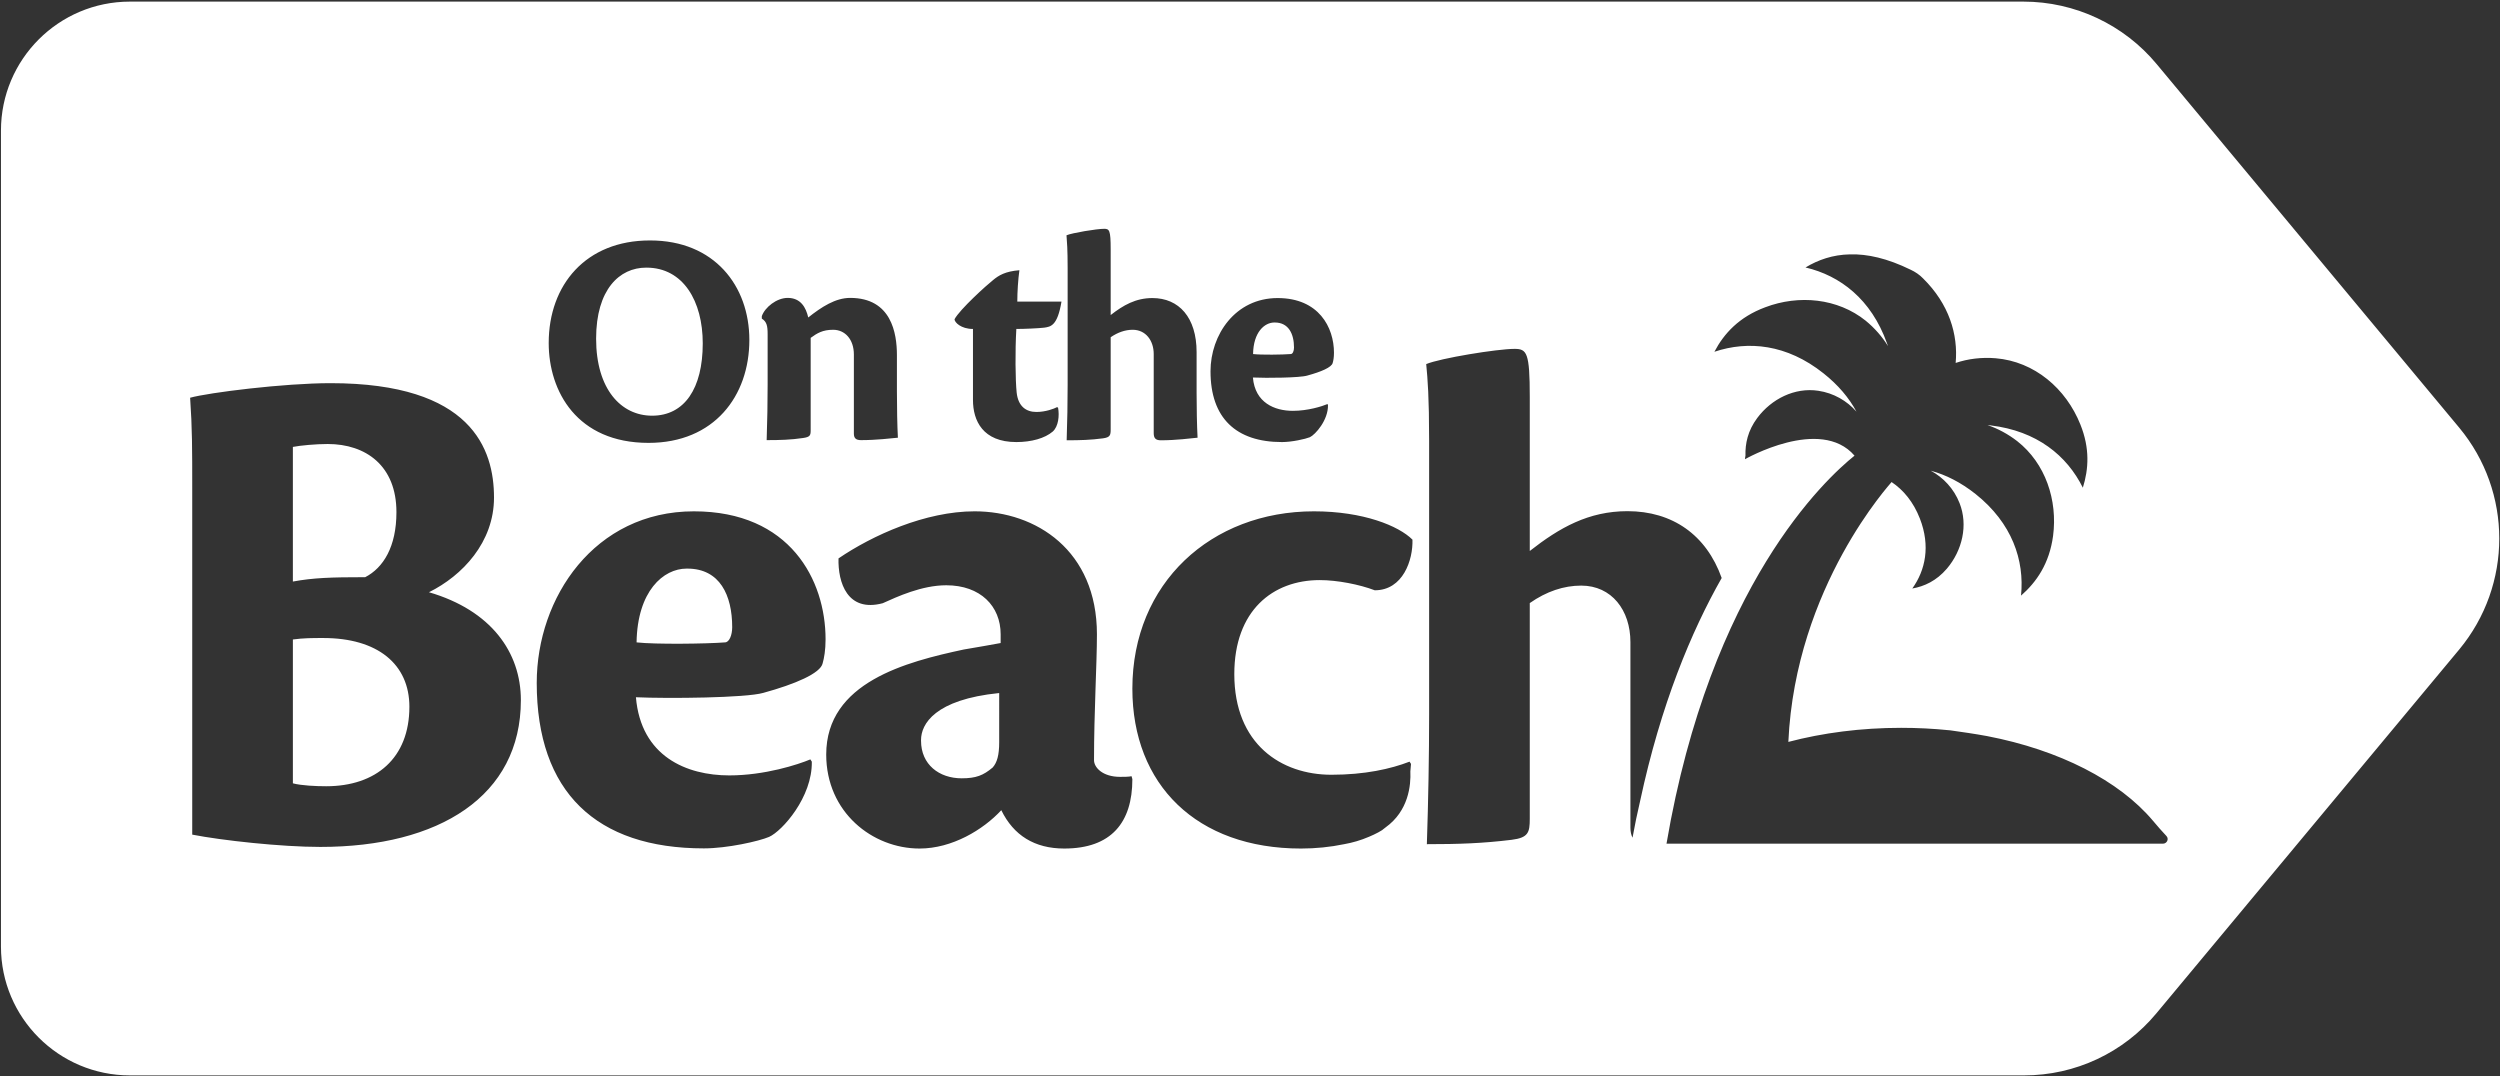 <svg version="1.2" xmlns="http://www.w3.org/2000/svg" viewBox="0 0 1545 665" width="1545" height="665"><rect x="0" y="0" width="1545" height="665" fill="#333333" stroke="none"/><defs><clipPath clipPathUnits="userSpaceOnUse" id="cp1"><path d="m-5139-693h7194v10166h-7194z"/></clipPath></defs><style>.a{fill:#fff}</style><g clip-path="url(#cp1)"><path fill-rule="evenodd" class="a" d="m1250.5 1c31.8 0 62.1 14.2 82.4 38.7l186.9 224.6c33 39.7 33 97.3 0 137.1l-187.2 224.9c-20.2 24.3-50.1 38.3-81.7 38.3h-1170.6c-44 0-79.7-35.7-79.7-79.6v-504.3c0-44 35.7-79.7 79.7-79.7zm-591.4 144.4c0.3 4 0.7 8.6 0.7 20.2v72.3c0 10.8-0.2 22.5-0.6 34.2 8.5 0 14.8-0.2 22.4-1.2 4.4-0.6 4.8-1.9 4.8-5.5v-57c4.4-3 9-4.6 13.6-4.6 8 0 13 6.6 13 15v48.9c0 3.2 1.3 4.4 4.4 4.4 9.5 0 18.3-1.2 22.7-1.6-0.4-7.4-0.6-18.9-0.6-27.7v-25.2c0-21.4-10.9-33.4-27.3-33.4-10.3 0-18 4.4-25.8 10.5v-40.7c0-11.7-0.8-12.6-4-12.6-4.6 0-19.7 2.5-23.3 4zm-320 66.6c0 30 17.6 61.7 61.7 61.7 40.6 0 62.3-29 62.3-63.6 0-33.4-21.6-61.5-61.3-61.5h-0.2c-39.4 0-62.5 27.3-62.5 63.4zm776.7-46.7c21.4 5 40.6 19.6 50.3 46.7 0.3 0.7 0.5 1.2 0.7 1.9-3.6-5.8-8.2-11.1-13.8-15.7-17.3-13.9-41.3-16.2-62.1-8.3-16.1 6-25.5 16.2-31.4 27.5 20.8-7 44.8-4.7 67.4 13.3 9.1 7.2 15.8 15.2 20.4 23.7-5.9-6.7-14.1-11.5-23.6-12.9-14.5-2.2-28.9 5-37.7 16.8-5.9 7.9-7.5 15.9-7.3 23.3-0.1 0.7-0.3 1.4-0.3 2.2 0 0 46.6-26.7 67.7-2.2-17.8 14.3-88.9 79.8-116.2 239.8h306.8c2.5 0 3.9-3 2.1-4.8-2.7-2.8-5.4-6-8.3-9.4-20.9-24.8-57.8-43.7-102.5-52.3-7.6-1.4-15.3-2.5-23.1-3.6 0 0.1-0.3 0-0.3 0q-14.6-1.5-29.7-1.5c-24.8 0-48.4 3.1-69.7 8.7 4.4-96.4 63.7-160.2 63.8-160.6 7.3 4.9 13.5 12.3 17.5 22.6 6.6 17 3.4 31.9-4.7 43.2 7.4-1.3 14.9-4.7 21.4-12.3 9.5-11.2 13.2-26.9 7.8-40.5-3.5-8.9-10-15.8-17.8-20 9.3 2.5 18.6 7.2 27.7 14.4 22.6 18 30.3 40.9 28.1 62.8 9.6-8.4 17.5-19.8 19.8-36.9 2.9-22.1-4.7-44.9-22.2-58.6-5.7-4.4-11.9-7.7-18.3-9.9 0.6 0.1 1.2 0.1 1.9 0.2 28.6 3.4 47.2 18.7 57 38.5 3.6-11.5 4.4-24.3-1.5-39-8.9-22.3-28.4-39-52.4-41-8.6-0.7-17 0.3-24.7 2.9 1.6-17.7-4.1-36.4-20.1-52.2-2.2-2.3-4.9-4.1-7.7-5.4-14.5-7.1-26.8-9.8-37.5-9.5-10.7 0.2-19.7 3.4-27.5 8.1zm-716.3 0.1c22.8 0 34.8 20.8 34.8 46.8 0 27.9-11.3 44.7-31.3 44.7-19.2 0-34.6-16.4-34.6-47.6 0-30.5 14.5-43.9 30.9-43.9zm214.2 7.7c-3.6 2.8-20.6 18.1-23.8 24.2 0 1.9 4 6 11.4 6v43.9c0 12.8 6.1 26 26.8 26 9.3 0 17.6-2.3 22.5-6.5 3.5-3.1 4.2-9.8 3.3-14.7l-0.6-0.4c-1.9 1-7.1 3-12.8 3-6.5 0-11.3-3.6-12.2-12-0.8-7.8-1-25.6-0.2-39.3 5.1 0 13.9-0.4 17.2-0.8 4-0.6 8.2-1 10.7-16.1h-27.3c0-5.9 0.5-13.9 1.3-19.4-8.8 0.7-12.8 3.2-16.3 6.1zm-142.9 22.3v1.5c3 1.9 3.6 4.4 3.6 9.6v31.1c0 10.9-0.2 22.8-0.6 34.4 8.3 0 15-0.2 22.4-1.3 4.4-0.6 4.8-1.6 4.8-4.8v-57.1c4-2.9 7.4-5 13.9-5 7.3 0 12.8 5.9 12.8 15.3v48.9c0 2.9 1.4 4 4.4 4 9.6 0 18.4-1.1 22.8-1.5-0.4-7.5-0.6-18.9-0.6-28.5v-22.5c0-13.6-3.4-35.4-28.9-35.4-9.1 0-17.7 5.6-25.9 12.1-1.4-6.1-4.6-12.1-12.7-12.1-6.8 0-14.1 5.8-16 11.3zm277.3 34.1c0 28.8 15.7 43.7 44.2 43.7 6.1 0 14.5-1.9 17.2-3 3.4-1.6 11.4-10.6 11.2-19.9l-0.3-0.6c-3.3 1.4-12.1 4.2-21.4 4.2-11.3 0-23.4-5-24.7-20.6 8.6 0.4 29.1 0.2 33.6-1.2 8.5-2.3 15.1-5.1 15.7-7.8 0.4-1.3 0.8-3.4 0.8-6.3 0-15.7-9.4-33.8-34.8-33.8-26.2 0-41.5 22.7-41.5 45.3zm39.7-30.2c8.6 0 11.9 7.1 11.9 15.5 0 2.1-0.8 4-2 4-4.9 0.4-18.3 0.6-23.3 0 0.2-13.6 7.1-19.5 13.2-19.5zm93.6 25.7c0.9 9.4 1.8 20.2 1.8 47.4v169.2c0 25.5-0.5 52.8-1.4 80.1 19.7 0 34.5-0.5 52.4-2.7 10.3-1.3 11.2-4.5 11.2-13v-133.3c10.3-7.2 21-10.8 31.8-10.8 18.8 0 30.4 15.2 30.4 34.9v114.6c0 2.7 0.5 4.7 1.3 6.3 1.4-7.9 3-15.4 4.7-22.7 12.8-59.7 31.6-104.7 50.4-137.8-9.5-26.7-30.5-41.3-58.2-41.3-24.1 0-42 10.2-60.4 24.6v-95.3c0-27.3-1.8-29.6-9.4-29.6-10.7 0-46.1 5.8-54.6 9.4zm-763.9 20.8c1.3 18.7 1.3 31.7 1.3 55.9v214.1c18.4 3.6 55 7.6 79.2 7.6 73.3 0 123.9-31.3 123.9-90.7 0-29.6-18.4-55.5-56.8-66.7 20.6-10.2 40.2-30.8 40.2-58.5 0-30-13.8-70.7-101-70.7-28.7 0-75.2 5.8-86.8 9zm127.5 70.7c0 21.4-8.1 34.4-19.3 40.2-21.4 0-32.2 0.4-44.7 2.7v-83.2c4.5-0.9 14.3-1.8 21.5-1.8 23.7 0 42.5 13.5 42.5 42.1zm86.7 105.5c0 67.4 36.7 102.3 103.3 102.3 14.4 0 34-4.4 40.3-7.1 8.1-3.6 26.8-24.6 26.4-46.5l-0.9-1.4c-7.6 3.2-28.2 9.9-50.1 9.9-26.4 0-54.6-11.7-57.7-48.3 20.1 0.9 68 0.4 78.7-2.7 19.7-5.4 35.4-12.1 36.7-18.3 0.9-3.2 1.8-8.1 1.8-14.8 0-36.6-21.9-79.1-81.4-79.1-61.3 0-97.1 53.2-97.1 106zm186.5-76.9c-0.4 14.8 5.4 33.5 27.3 27.7 8.9-4 24.1-11.1 39.3-11.1 21.1 0 33.6 12.9 33.6 30.3v5.4c-5 0.9-14.8 2.7-22.8 4-35.4 7.6-85 20.2-85 64.9 0 35.7 28.6 58.1 57.7 58.1 20.1 0 39.3-11.6 50.5-23.7 7.6 15.6 20.6 23.7 38.9 23.7 29.1 0 42.1-16.1 42.1-42.9l-0.5-1.8c-1.7 0.4-4.9 0.4-7.1 0.4-10.8 0-16.1-5.8-16.1-10.3 0-29.9 1.8-59.4 1.8-77.8 0-51.8-37.6-76-75.6-76-30.4 0-63.1 14.8-84.1 29.1zm181.6 80.5c0 59.4 39.8 98.8 104.2 98.8 9 0 18.1-0.9 26.7-2.7 5.1-0.9 10.3-2.4 15.4-4.6q2.9-1.2 5.7-2.7 2.4-1.2 4.4-3c14.3-10.2 15.8-26.1 15.4-34.7q0.3-2.4 0.4-4.6l-0.9-1.4c-11.6 4.5-27.7 8.1-48.3 8.1-30.9 0-60-18.8-60-62.2 0-39.3 23.8-58.1 52.8-58.1 10.8 0 24.6 2.7 34 6.3 17.5 0 23.7-18.8 23.3-31.3-8.5-8.5-30.4-17.5-60.9-17.5-63.5 0-112.2 44.3-112.2 109.6zm-275-74.2c20.1 0 27.7 16.5 27.7 36.2 0 4.9-1.8 9.4-4.5 9.4-11.6 0.9-42.9 1.3-54.6 0 0.5-31.8 16.6-45.6 30.9-45.6zm-171.8 85.4c0 31.7-20.6 49.1-51.4 49.1-6.3 0-15.3-0.4-20.6-1.8v-88.9c6.7-0.9 12.1-0.9 18.8-0.9 33.5 0 53.2 16.1 53.2 42.5zm364.5 21.9c0 8-1.3 12.5-4 15.6-5.8 4.9-10.3 6.7-19.2 6.7-13.9 0-25.1-8.5-25.1-23.2v-0.5c0-9.8 8.5-25 48.3-29z"/></g></svg>